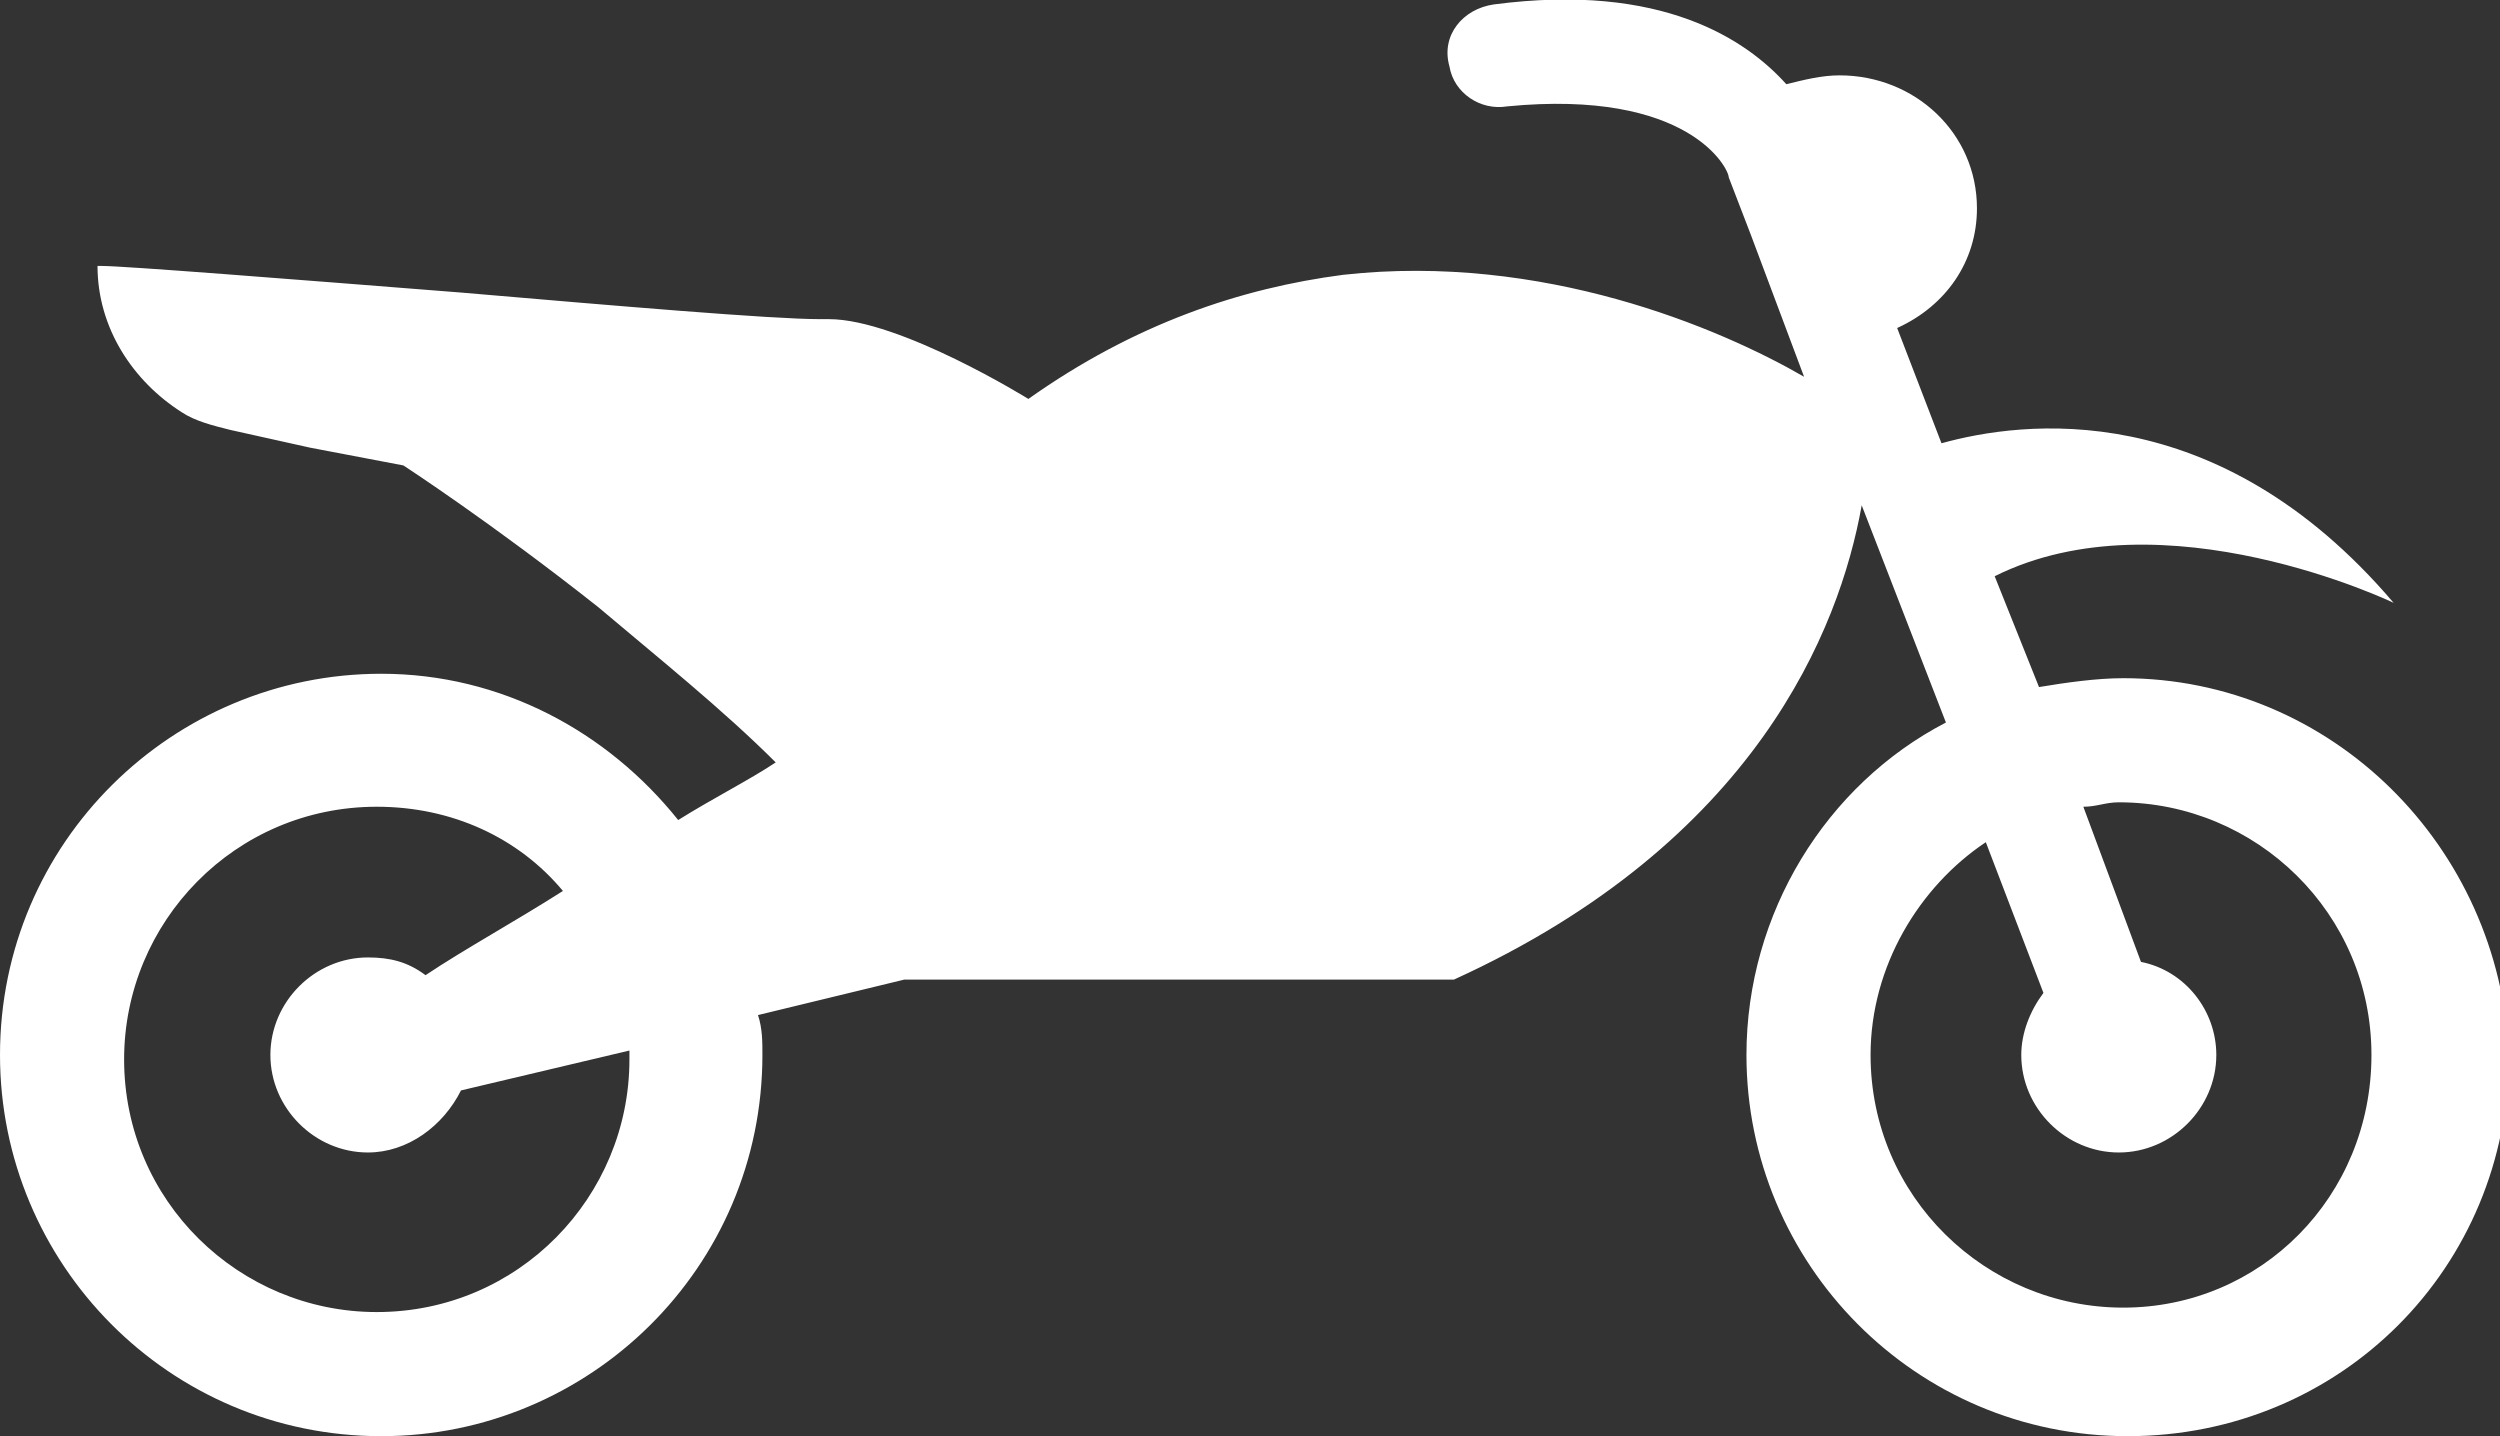 <svg xmlns="http://www.w3.org/2000/svg" viewBox="0 0 56.4 32.4"><rect x="0" y="0" width="56.4" height="32.4" fill="#333333" stroke="none"/><style type="text/css">
	.st0{fill:#FFFFFF;}
</style><path class="st0" d="M47.9 15.3c-0.6 0-1.3 0.1-1.9 0.2L45 13c3.8-1.9 9 0.6 9 0.6 -4-4.7-8.4-4.1-10.2-3.6l-1-2.6c1.1-0.5 1.8-1.5 1.8-2.7 0-1.7-1.4-3-3.1-3 -0.4 0-0.8 0.1-1.2 0.2 -0.9-1-2.8-2.3-6.6-1.8 -0.7 0.1-1.2 0.7-1 1.4 0.1 0.6 0.7 1 1.3 0.9C38.1 2 39 3.8 39 4l0.5 1.3 1.2 3.2c-1.9-1.1-5.9-2.8-10.4-2.3 -2.3 0.3-4.7 1.1-7.1 2.8 0 0-2.9-1.8-4.5-1.8 0 0-0.1 0-0.2 0 -1.1 0-4.6-0.3-8.1-0.6C6.6 6.3 2.8 6 2.3 6c0 0-0.1 0-0.1 0 0 1.4 0.8 2.6 1.9 3.3 0.3 0.2 0.7 0.3 1.1 0.4L7 10.1l2.1 0.4c0 0 2 1.3 4.4 3.2 1.3 1.1 2.8 2.3 4 3.5 -0.6 0.4-1.4 0.8-2.2 1.3 -1.6-2-4-3.3-6.7-3.3 -4.7 0-8.6 3.8-8.6 8.6 0 4.7 3.8 8.6 8.6 8.6 4.7 0 8.6-3.8 8.6-8.6 0-0.3 0-0.6-0.1-0.9l3.3-0.8v0 0h12.4c6.8-3.1 8.7-7.9 9.2-10.7l1.9 4.9c-2.7 1.4-4.5 4.3-4.5 7.5 0 4.7 3.8 8.6 8.6 8.6s8.6-3.8 8.6-8.6C56.4 19.1 52.6 15.3 47.9 15.3L47.9 15.3zM14.2 23.9c0 3.1-2.5 5.7-5.7 5.7 -3.1 0-5.7-2.5-5.7-5.7 0-3.1 2.5-5.7 5.7-5.7 1.7 0 3.2 0.7 4.2 1.9 -1.1 0.7-2.2 1.3-3.1 1.9 -0.4-0.3-0.8-0.4-1.3-0.4 -1.2 0-2.2 1-2.2 2.2 0 1.2 1 2.2 2.2 2.2 0.9 0 1.7-0.6 2.1-1.4l3.8-0.9C14.2 23.7 14.2 23.8 14.2 23.9L14.2 23.9zM47.9 29.5c-3.1 0-5.7-2.5-5.7-5.7 0-2 1.1-3.8 2.6-4.8l1.3 3.4c-0.3 0.4-0.5 0.9-0.5 1.4 0 1.2 1 2.2 2.2 2.2 1.2 0 2.2-1 2.2-2.2 0-1-0.7-1.9-1.7-2.1l-1.3-3.5c0.3 0 0.5-0.1 0.8-0.1 3.1 0 5.7 2.5 5.7 5.7C53.5 27 51 29.5 47.9 29.5L47.9 29.5z"/></svg>

